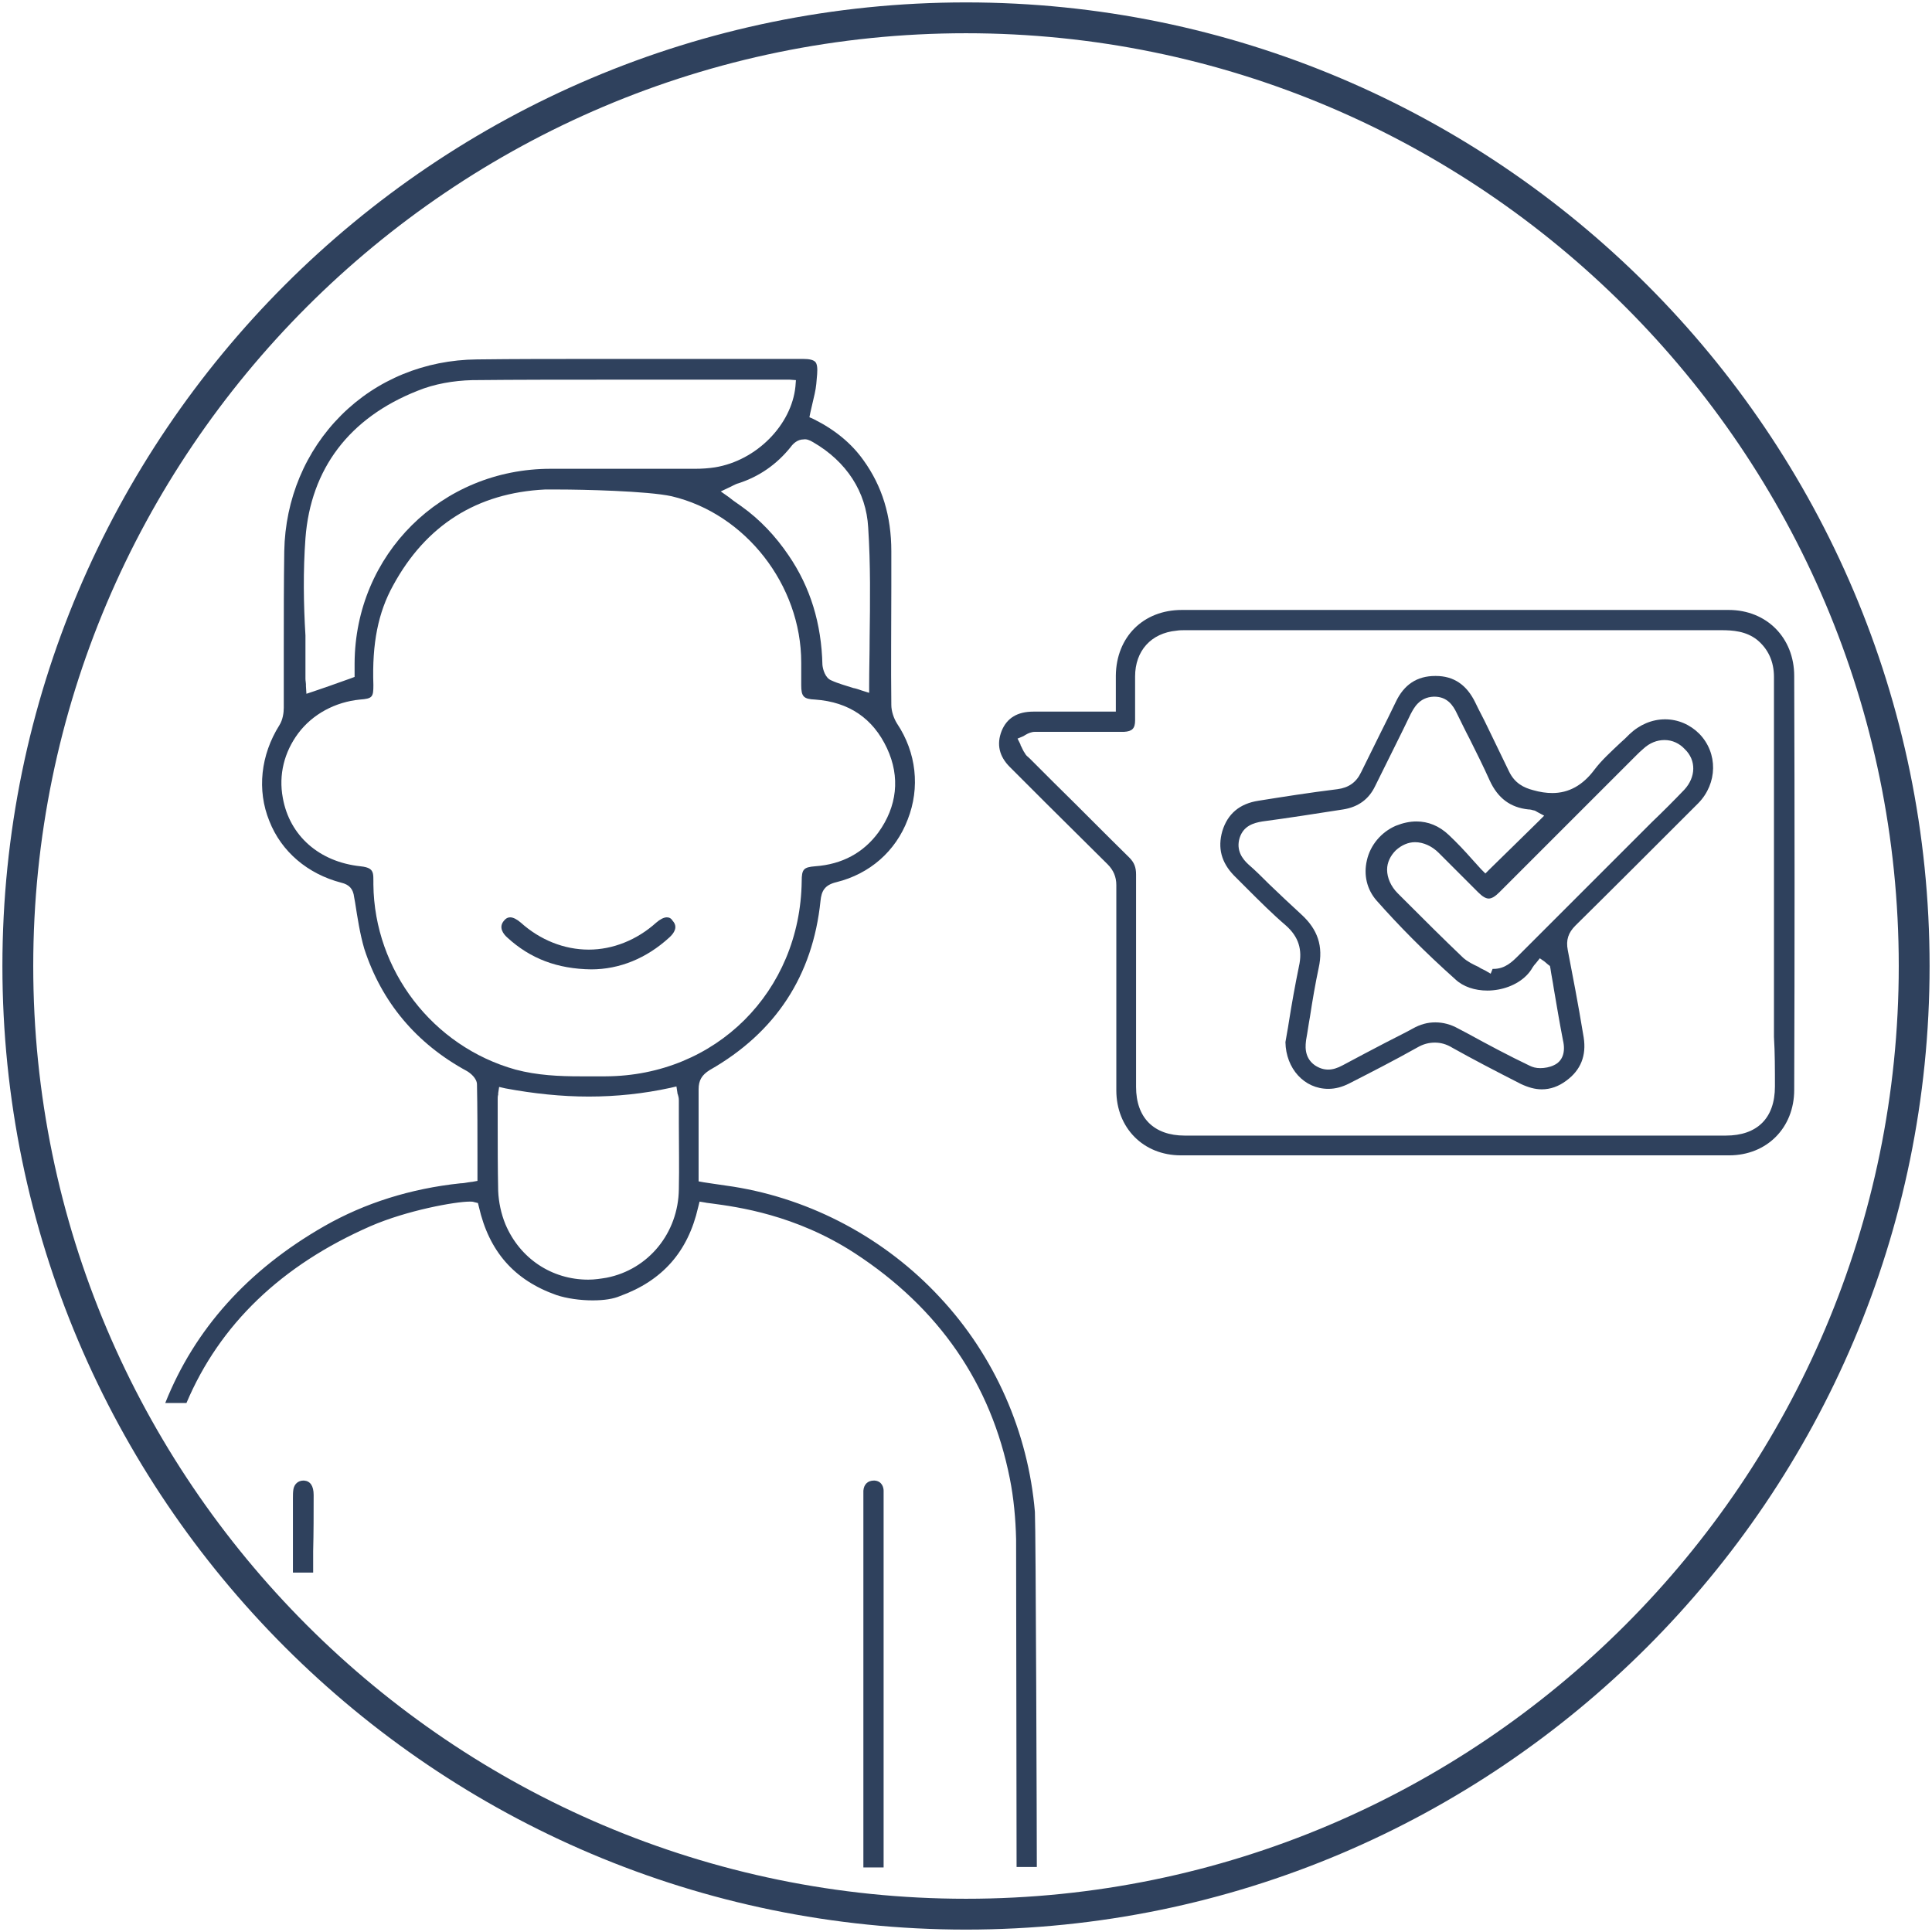 <?xml version="1.0" encoding="utf-8"?>
<!-- Generator: Adobe Illustrator 24.2.1, SVG Export Plug-In . SVG Version: 6.00 Build 0)  -->
<svg version="1.1" id="Livello_1" xmlns="http://www.w3.org/2000/svg" xmlns:xlink="http://www.w3.org/1999/xlink" x="0px" y="0px"
	 viewBox="0 0 401 401" style="enable-background:new 0 0 401 401;" xml:space="preserve">
<style type="text/css">
	.st0{fill:#2F415D;}
</style>
<g>
	<path class="st0" d="M65.1,310.3c0-1.9-0.7-2.9-2-3l-0.1,0c-1.1,0-1.9,0.7-2.1,1.8c-0.1,0.6-0.1,1.2-0.1,1.9l0,0.4l0,11.9l0,3.1
		h4.2l0-4.4C65.1,318.1,65.1,314.2,65.1,310.3z"/>
	<path class="st0" d="M183.4,309.4c0-0.6-0.3-2-1.9-2.1l-0.1,0c-1.3,0-2.1,0.8-2.2,2.1c0,0.4,0,0.7,0,1.2c0,0.2,0,0.4,0,0.6l0,74.3
		l0,2.1h4.2l0-68.3l0-7.8c0-0.2,0-0.4,0-0.6C183.4,310.3,183.4,309.8,183.4,309.4z"/>
	<path class="st0" d="M372.4,140.3c0-7.9-5.7-13.7-13.6-13.7c-18.2,0-36.3,0-54.5,0c-19.7,0-39.3,0-59,0c-8,0-13.6,5.6-13.7,13.6
		c0,1.3,0,2.7,0,4.1l0,2.1v1.3h-1.3h-1.7H228h-0.2l-3.9,0l-3.9,0c-1.8,0-3.6,0-5.5,0c-3.3,0-5.5,1.3-6.6,4c-1.1,2.8-0.5,5.3,1.7,7.5
		c2.5,2.5,4.9,4.9,7.4,7.4c4.2,4.2,8.6,8.5,12.9,12.8c1.2,1.2,1.8,2.6,1.8,4.3c0,13.7,0,28,0,42.6c0,7.8,5.6,13.5,13.4,13.5
		c19.5,0,39.3,0,58.8,0c18.3,0,36.8,0,55,0c7.8,0,13.5-5.7,13.5-13.6C372.5,197.6,372.5,168.9,372.4,140.3z M368.4,225.5
		c0,6.6-3.7,10.2-10.2,10.2l-24.3,0l-15.9,0l-15.9,0h-1.3v0l-14.6,0h-15.9l-24.4,0c-6.4,0-10.1-3.7-10.1-10.1l0-8.6
		c0-11.6,0-23.7,0-35.5c0-1.5-0.4-2.5-1.4-3.5c-5.2-5.1-10.4-10.4-15.5-15.4c-1.7-1.7-3.5-3.5-5.2-5.2c-0.1-0.1-0.2-0.1-0.2-0.2
		c-0.3-0.2-0.6-0.5-0.8-0.9c-0.3-0.4-0.5-0.9-0.7-1.3c-0.1-0.2-0.2-0.3-0.2-0.5l-0.6-1.2l1.2-0.5c0.2-0.1,0.3-0.2,0.5-0.3
		c0.5-0.3,1.2-0.6,1.9-0.6c3,0,5.9,0,8.1,0l3.5,0l3.4,0l0.3,0c0.3,0,0.6,0,0.9,0c0.3,0,0.6,0,0.9,0c0.5,0,1,0,1.4,0
		c1.7-0.1,2.3-0.7,2.3-2.4c0-1.7,0-3.5,0-5.2c0-1.3,0-2.6,0-3.9c0-5.3,3.3-9,8.6-9.5c0.6-0.1,1.2-0.1,1.8-0.1h0.2l34.4,0
		c25.5,0,51.1,0,76.6,0c2.5,0,5.2,0.2,7.5,2c2.3,1.9,3.5,4.5,3.5,7.7c0,19.1,0,38.2,0,57.3l0,12.1c0,1.8,0,3.5,0,5.3
		C368.4,218.5,368.4,222,368.4,225.5z"/>
	<path class="st0" d="M138.4,190.4c-0.6,0-1.4,0.4-2.2,1.1c-4,3.6-9,5.6-14,5.6c-5.1,0-10.1-2-14.1-5.6c-0.8-0.7-1.6-1.1-2.2-1.1
		c-0.5,0-0.9,0.2-1.3,0.7c-1.2,1.4-0.1,2.8,0.7,3.5c4.8,4.4,10.4,6.5,17.4,6.6c5.9,0,11.5-2.3,16.2-6.6c1-0.9,1.9-2.2,0.7-3.5
		C139.3,190.6,138.9,190.4,138.4,190.4z"/>
	<path class="st0" d="M345.6,149.3c-2.7,0-5.3,1.1-7.4,3.1c-0.6,0.6-1.2,1.2-1.9,1.8c-1.9,1.8-3.9,3.6-5.4,5.6
		c-2.4,3.2-5.3,4.8-8.7,4.8c-1.3,0-2.6-0.2-4-0.6c-1.9-0.5-3.8-1.4-5-3.9c-1.5-3.1-3-6.2-4.5-9.3c-0.8-1.7-1.7-3.3-2.5-5
		c-1.8-3.7-4.5-5.5-8.2-5.5l-0.1,0c-3.8,0-6.5,1.8-8.2,5.4c-1.1,2.3-2.2,4.5-3.3,6.7c-1.3,2.6-2.6,5.3-3.9,7.9
		c-1,2.1-2.6,3.2-4.9,3.5c-5.7,0.7-11.4,1.6-16.4,2.4c-3.9,0.6-6.4,2.7-7.5,6.3c-1,3.5-0.2,6.5,2.4,9.2c0.9,0.9,1.8,1.8,2.7,2.7
		c2.6,2.6,5.3,5.3,8.1,7.7c2.6,2.3,3.5,5,2.7,8.5c-0.8,3.9-1.5,7.8-2.1,11.6c-0.2,1.4-0.5,2.8-0.7,4.1c0.1,5.5,3.9,9.7,8.9,9.7
		c1.5,0,2.9-0.4,4.3-1.1c4.5-2.3,9.4-4.8,14.2-7.5c1.2-0.7,2.4-1,3.6-1c1.2,0,2.4,0.3,3.7,1.1c4.1,2.3,8.7,4.7,14.2,7.5
		c1.5,0.7,2.9,1.1,4.3,1.1c1.8,0,3.5-0.6,5.1-1.8c3-2.2,4.2-5.2,3.6-9c-1.2-7.3-2.3-12.9-3.3-18.1c-0.4-2.1,0.1-3.6,1.6-5.1
		c7.5-7.4,16.4-16.3,25.5-25.4c4-4.1,4.1-10.4,0.2-14.4C350.8,150.4,348.3,149.3,345.6,149.3z M322.5,221.1
		c-0.8,0.4-1.9,0.6-2.8,0.6c-0.9,0-1.6-0.2-2.2-0.5c-4.4-2.1-8.7-4.4-12.9-6.7l-1.9-1c-1.6-0.9-3.2-1.3-4.8-1.3
		c-1.6,0-3.1,0.4-4.7,1.3c-1.8,1-3.7,1.9-5.6,2.9c-2.9,1.5-5.9,3.1-8.9,4.7c-1.1,0.6-2.1,0.9-3,0.9c-1,0-1.9-0.3-2.8-0.9
		c-2.4-1.7-1.9-4.4-1.8-5.3c0.3-1.6,0.5-3.2,0.8-4.8c0.5-3.3,1.1-6.8,1.8-10.1c1-4.5-0.2-8-3.6-11.1c-2.3-2.1-4.5-4.2-6.7-6.3
		c-1.4-1.4-2.8-2.8-4.3-4.1c-1.2-1.1-2.6-2.9-1.8-5.5c0.8-2.5,2.9-3.1,4.7-3.4c5.3-0.7,11-1.6,16.8-2.5c3.1-0.5,5.3-2.1,6.6-4.8
		c2.7-5.5,5.2-10.4,7.4-15c0.6-1.1,1.7-3.5,4.8-3.6l0.1,0c2.7,0,3.9,1.8,4.7,3.5c0.9,1.8,1.7,3.5,2.6,5.2c1.4,2.8,2.9,5.8,4.2,8.7
		c1.7,3.7,4.3,5.6,8,6c0.4,0,0.8,0.1,1.1,0.2l0.1,0c0.3,0.1,0.5,0.2,0.6,0.3l1.5,0.8l-1.2,1.2l-5.3,5.2l-4.8,4.7l-0.9,0.9l-0.9-0.9
		c-0.6-0.7-1.3-1.4-1.9-2.1c-1.5-1.7-3.1-3.4-4.8-5c-2-1.9-4.3-2.8-6.7-2.8c-1.4,0-2.8,0.3-4.3,0.9c-3,1.3-5.3,4-6,7.2
		c-0.7,3,0,6,2,8.3c4.6,5.2,9.9,10.6,16.4,16.4c1.6,1.5,4,2.3,6.6,2.3c3,0,6.1-1.1,8.1-3.1c0.5-0.5,0.9-1,1.3-1.7
		c0.2-0.3,0.4-0.6,0.7-0.9l0.8-1l1,0.7l0.7,0.6l0.4,0.3l0.1,0.5c0.2,1.4,0.5,2.8,0.7,4.2c0.6,3.5,1.2,7.1,1.9,10.7
		C325,218.4,324.3,220.3,322.5,221.1z M349.6,163.9c-2.2,2.3-4.5,4.6-6.7,6.7c-0.7,0.7-1.4,1.4-2.1,2.1c-4.6,4.6-9.2,9.2-13.8,13.8
		l-11.8,11.8c-1.3,1.3-2.8,2.8-5.2,2.8c0,0-0.1,0-0.2,0l-0.4,1l-1.2-0.7c-0.4-0.2-0.9-0.4-1.3-0.7c-1.1-0.5-2.3-1.1-3.2-1.9
		c-4.2-4-8.3-8.1-12.3-12.1l-1.3-1.3c-1.4-1.4-2.2-3.2-2.2-4.9c0-1.5,0.7-2.9,1.8-4c1.2-1.1,2.6-1.7,4-1.7c1.7,0,3.5,0.8,4.9,2.2
		c1.5,1.5,3,3,4.5,4.5c1.2,1.2,2.5,2.5,3.7,3.7c0.9,0.9,1.6,1.3,2.2,1.3c0.6,0,1.3-0.4,2.2-1.3c6.4-6.4,12.7-12.7,19.1-19.1l8.7-8.7
		c0.2-0.2,0.4-0.4,0.5-0.5c0.5-0.5,1-1,1.6-1.5c1.3-1.2,2.8-1.8,4.4-1.8c1.6,0,3.1,0.7,4.2,1.9C352.1,157.8,352,161.3,349.6,163.9z"
		/>
	<path class="st0" d="M200.5,0.5c-110.3,0-200,89.7-200,200c0,110.3,89.7,200,200,200c110.3,0,200-89.7,200-200
		C400.5,90.2,310.8,0.5,200.5,0.5z M200.5,394.1C93.8,394.1,6.9,307.2,6.9,200.5C6.9,93.8,93.8,6.9,200.5,6.9
		c106.7,0,193.6,86.8,193.6,193.6C394.1,307.2,307.2,394.1,200.5,394.1z"/>
	<path class="st0" d="M195.1,269.3c-11.3-12.2-26.6-20.4-42.9-23c-1.4-0.2-2.7-0.4-4.1-0.6c-0.7-0.1-1.4-0.2-2-0.3l-1.1-0.2v-1.1
		c0-1.6,0-3.3,0-4.9c0-4.5,0-8.7,0-13.1c0-1.9,0.7-3,2.3-4c13.7-7.8,21.4-19.6,23-35.1c0.2-2,0.8-3.3,3.3-3.9
		c6.9-1.7,12.3-6.4,14.8-13c2.6-6.6,1.8-13.9-2.2-19.9c-0.7-1.1-1.2-2.6-1.2-3.9c-0.1-8.1,0-16.4,0-24.4c0-2.5,0-5,0-7.5
		c0-7.3-1.9-13.5-5.8-18.9c-2.5-3.5-5.9-6.3-10.3-8.5l-0.9-0.4l0.2-1c0.1-0.4,0.2-0.9,0.3-1.3c0.2-0.9,0.4-1.7,0.6-2.6
		c0.3-1.3,0.4-2.7,0.5-4c0.1-1.3,0-2.2-0.4-2.6c-0.4-0.4-1.2-0.6-2.5-0.6c-6.4,0-12.8,0-19.2,0c-7.5,0-14.9,0-22.4,0
		c-10,0-18.3,0-26.1,0.1c-10.8,0.1-20.8,4.2-28.2,11.6c-7.4,7.4-11.6,17.4-11.8,28.2c-0.1,6.7-0.1,13.5-0.1,20.1c0,4.1,0,8.3,0,12.4
		c0,1-0.2,2.5-0.9,3.6c-3.9,6.2-4.7,13.5-2.1,19.9c2.5,6.4,8,11,14.9,12.8c1.7,0.4,2.5,1.3,2.7,3l0.2,1.1c0.5,3.2,1,6.5,1.9,9.6
		c3.6,11.1,10.8,19.7,21.3,25.4c0.7,0.4,2.1,1.5,2.1,2.8c0.1,4.9,0.1,10,0.1,14.8c0,1.4,0,2.7,0,4.1v1.1l-1.1,0.2
		c-0.3,0-0.6,0.1-0.8,0.1c-0.6,0.1-1.1,0.2-1.6,0.2c-10.4,1.1-19.9,4.1-28.3,8.9c-15.9,9.1-26.9,21.4-33,36.7h4.4
		c6.9-16.3,19.7-28.6,38.2-36.7c7.6-3.3,17.6-5.1,20.6-5.1c0.4,0,0.6,0,0.9,0.1l0.8,0.2l0.2,0.8c2.1,9.2,7.3,15.2,16.1,18.3
		c2.1,0.7,4.9,1.1,7.5,1.1c2.4,0,4.3-0.3,5.7-0.9l0,0l0,0c8.8-3.2,14.1-9.2,16.2-18.4l0.3-1.2l1.2,0.2c0.4,0.1,0.8,0.1,1.4,0.2
		c5.2,0.7,17.3,2.3,29.6,10.3c17.5,11.4,28.3,27.1,32.2,46.8c0.8,4,1.2,8.3,1.3,12.6c0,2.1,0.1,65.4,0.1,68h4.2c0-5-0.2-70-0.4-73.7
		C213.4,297.3,206.5,281.5,195.1,269.3z M168.8,91.8c6.9,4,11,10.3,11.4,17.7c0.5,7.6,0.4,15.4,0.3,22.9c0,3.2-0.1,6.5-0.1,9.7v1.7
		l-1.6-0.5c-0.6-0.2-1.1-0.4-1.7-0.5c-1.5-0.5-3.1-0.9-4.6-1.6c-1.2-0.5-1.7-2.2-1.8-3.2c-0.2-8.6-2.5-16.1-7-22.7
		c-2.7-4-6-7.5-9.8-10.2c-0.6-0.4-1.1-0.8-1.7-1.2l-0.9-0.7l-1.7-1.2l1.9-0.9c0.2-0.1,0.4-0.2,0.6-0.3c0.4-0.2,0.8-0.4,1.2-0.5
		c4.3-1.4,7.9-3.9,10.8-7.5c0.5-0.7,1.4-1.6,2.7-1.6C167.3,91.1,168,91.3,168.8,91.8z M63.4,111.7c1.1-14.4,9.1-25,23.3-30.6
		c3.4-1.4,7.4-2.1,11.3-2.2c9.4-0.1,19.5-0.1,32.7-0.1c5.4,0,10.8,0,16.2,0c5.3,0,10.6,0,15.9,0c0.2,0,0.4,0,0.7,0
		c0.1,0,0.2,0,0.4,0l1.3,0.1l-0.1,1.3c-0.8,8-8.1,15.4-16.7,16.8c-1.3,0.2-2.7,0.3-4.1,0.3c-4.4,0-8.7,0-13.1,0l-4.8,0l-4.8,0
		c-2.4,0-4.9,0-7.3,0c-22.7,0-40.6,17.8-40.7,40.4c0,0.5,0,0.9,0,1.4l0,0.5v0.9l-0.8,0.3l-4.5,1.6l-3.2,1.1l-1.5,0.5l-0.1-1.6
		c0-0.1,0-0.3,0-0.4c0-0.3-0.1-0.7-0.1-1.1c0-3,0-6,0-9C63,125.4,62.9,118.5,63.4,111.7z M140.9,246.8c-0.1,9.1-6.3,16.7-15,18.4
		c-1.2,0.2-2.5,0.4-3.8,0.4c-7.6,0-14.2-4.4-17.2-11.5c-0.9-2.2-1.4-4.6-1.5-6.9c-0.1-4.7-0.1-9.4-0.1-14c0-1.7,0-3.4,0-5.1
		c0-0.3,0-0.6,0.1-0.9c0-0.1,0-0.2,0-0.3l0.2-1.3l1.3,0.3c5.9,1.1,11.7,1.7,17.3,1.7c5.7,0,11.4-0.6,16.9-1.8l1.3-0.3l0.2,1.3
		c0,0.1,0,0.2,0.1,0.4c0.1,0.3,0.2,0.7,0.2,1.2c0,1.6,0,3.2,0,4.7C140.9,237.6,141,242.2,140.9,246.8z M125.7,223.4
		c-0.7,0-1.4,0-2.2,0c-1,0-2,0-3.1,0c-4.3,0-8.9-0.2-13.4-1.4c-17.2-4.8-29.3-20.6-29.5-38.4c0-0.2,0-0.5,0-0.7c0-0.6,0-1.2-0.1-1.6
		c-0.2-0.8-0.7-1.3-2.6-1.5c-8.5-0.9-14.7-6.3-16.1-14.2c-0.9-4.8,0.3-9.5,3.2-13.4c3-4,7.7-6.5,12.8-7c2.6-0.2,2.8-0.5,2.8-3
		c-0.3-8.7,1-15.1,4.1-20.7c6.8-12.5,17.4-19.2,31.5-19.9c0.5,0,1.5,0,2.8,0c0,0,0,0,0,0c4.9,0,18.5,0.3,23.5,1.4
		c15.3,3.6,26.9,18.4,26.9,34.5c0,0.6,0,1.2,0,1.8c0,1,0,1.9,0,2.9c0,2.4,0.5,2.9,2.9,3c7,0.5,12,3.9,14.9,10.1
		c2.8,6,2.1,12.1-1.8,17.5c-3.1,4.2-7.5,6.6-13.1,7c-2.4,0.2-2.8,0.6-2.8,3.1C166.1,205.8,148.6,223.3,125.7,223.4z"/>
</g>
</svg>
